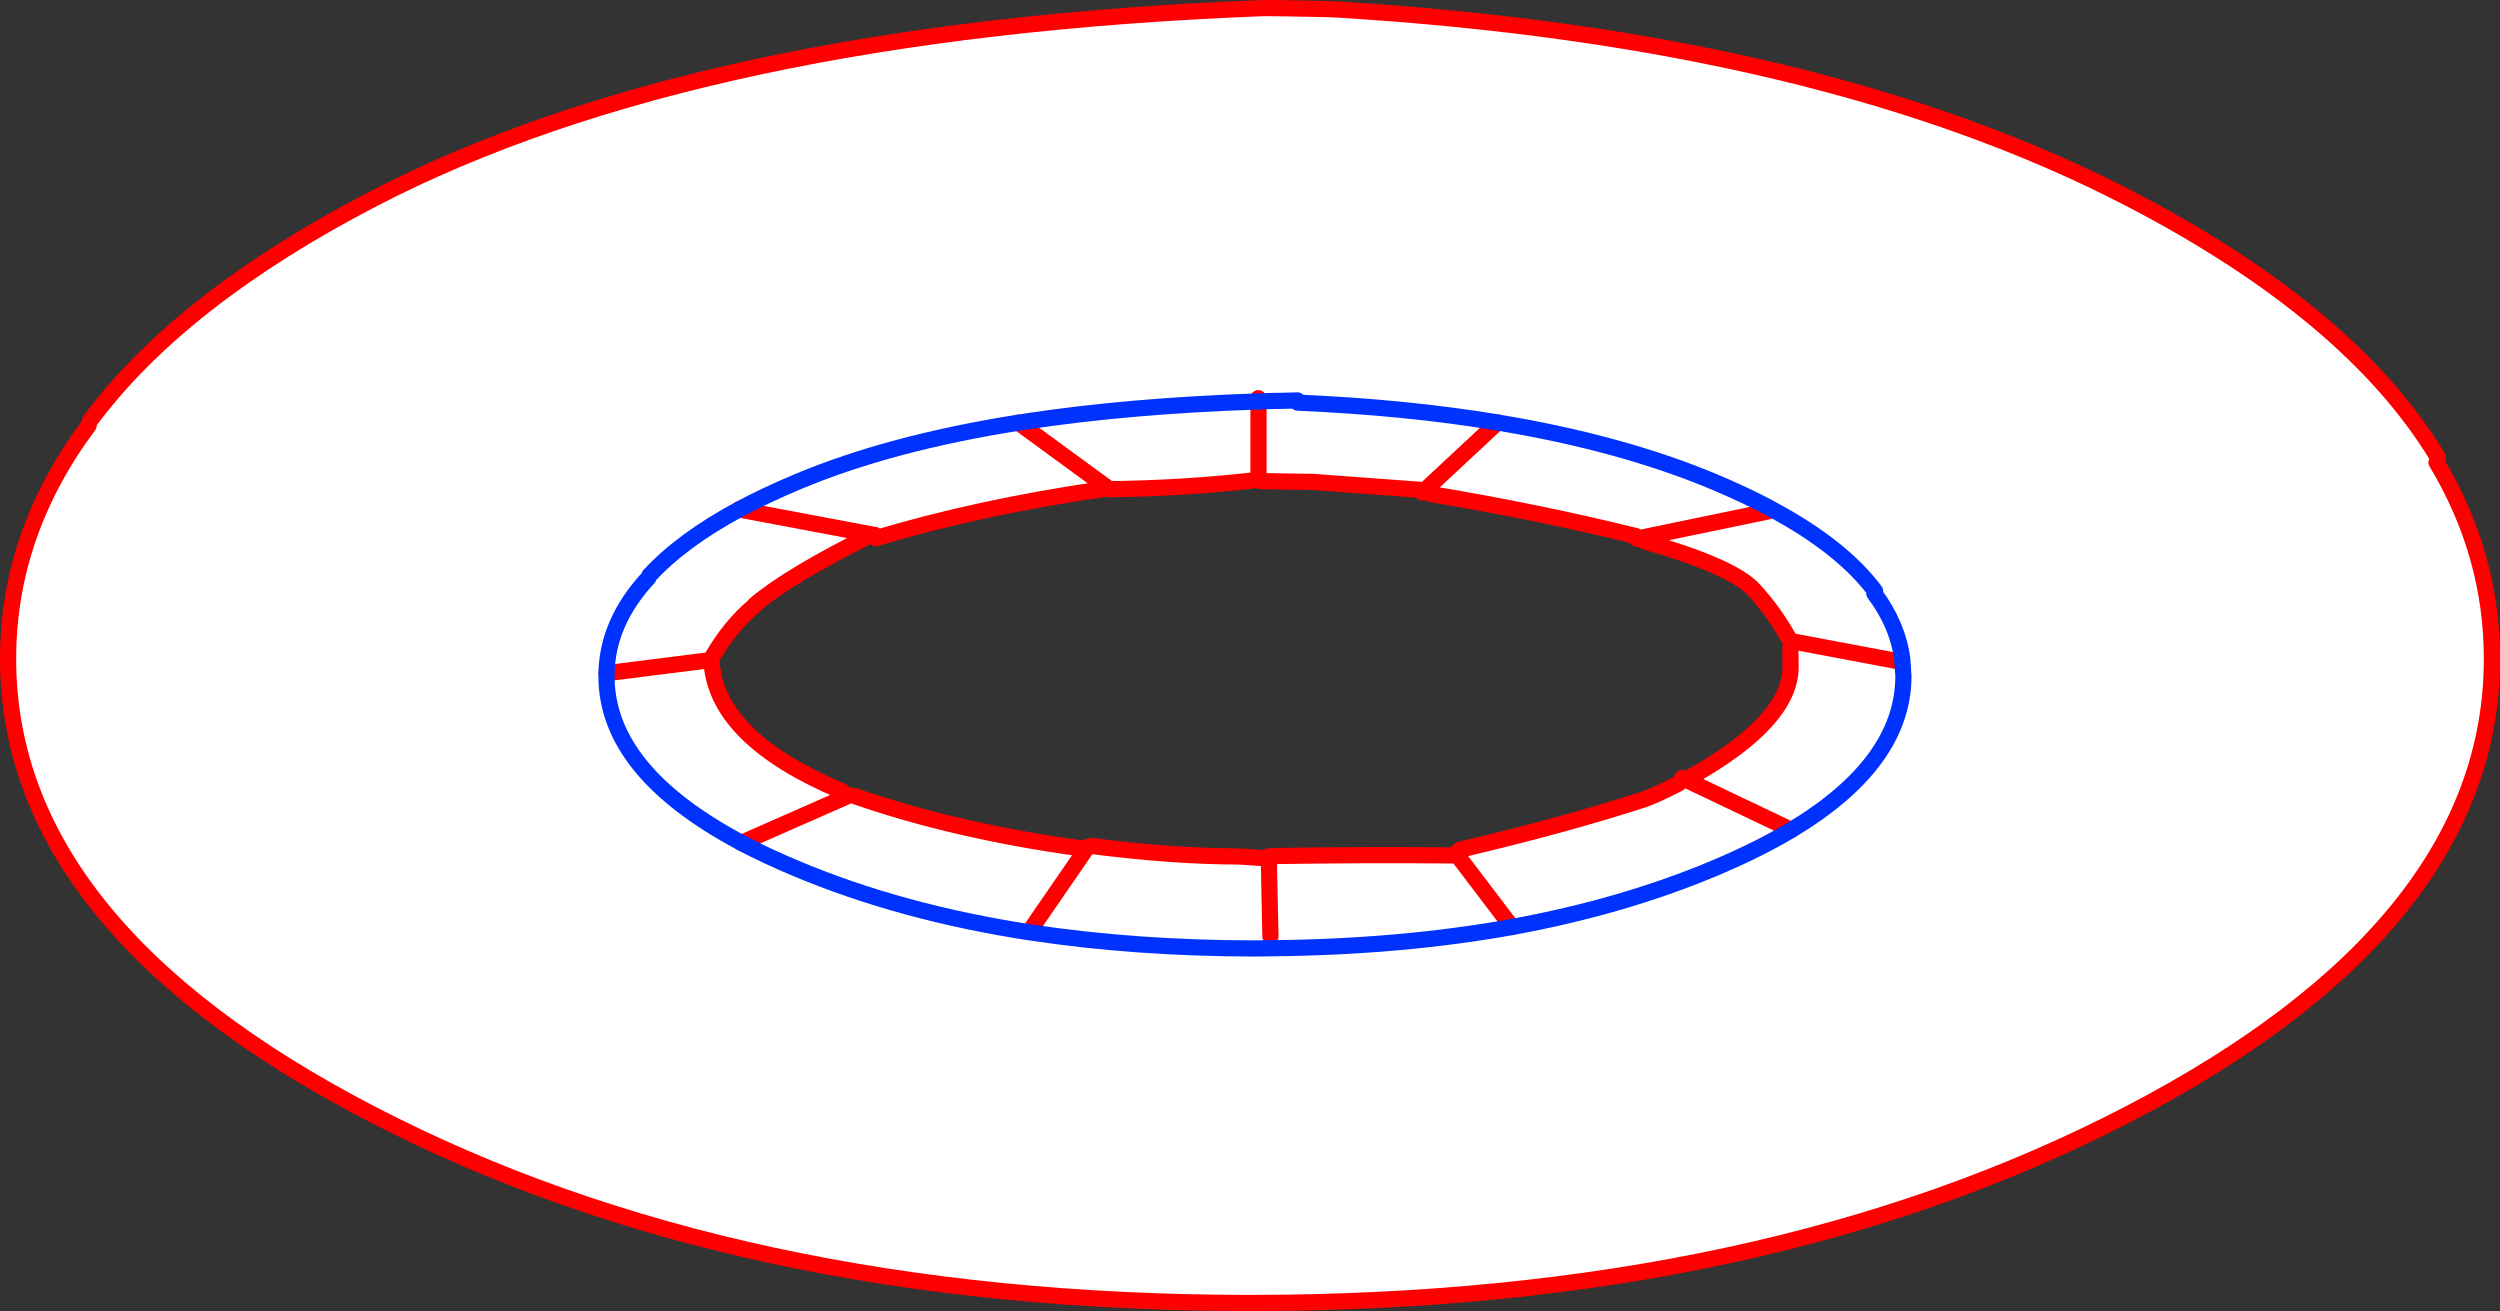 <?xml version="1.0" encoding="UTF-8" standalone="no"?>
<svg xmlns:xlink="http://www.w3.org/1999/xlink" height="324.15px" width="618.1px" xmlns="http://www.w3.org/2000/svg">
  <rect width="100%" height="100%" fill="#333333" stroke="none"/>
  <g transform="matrix(1.0, 0.0, 0.0, 1.0, -29.5, -220.75)">
    <path d="M51.8 324.7 Q74.2 294.6 121.8 269.9 202.25 228.15 341.85 222.75 343.5 222.7 358.0 223.0 L360.1 223.1 Q480.0 230.4 556.1 269.9 610.8 298.3 632.2 333.8 L631.9 335.05 Q645.6 357.85 645.6 383.65 645.6 449.55 555.7 496.2 465.8 542.85 338.55 542.9 211.35 542.85 121.45 496.2 31.5 449.55 31.5 383.65 31.5 352.65 51.4 325.95 L51.8 324.7 M382.95 342.85 L381.95 341.8 399.75 325.2 381.95 341.8 381.2 342.5 380.6 341.85 354.15 339.9 341.05 339.7 340.65 338.9 339.2 339.55 Q321.8 341.5 303.4 341.7 L302.95 341.05 302.3 340.6 301.45 341.8 Q271.4 346.2 246.05 353.8 L245.8 353.0 245.1 352.9 Q224.7 363.0 216.1 370.3 L215.9 370.6 Q210.1 375.5 205.75 382.95 L204.8 384.0 205.45 384.85 Q207.05 403.55 237.7 416.4 L238.35 417.9 239.45 417.4 240.75 417.55 Q265.7 426.25 297.15 430.55 L297.8 431.0 298.35 430.2 298.7 430.1 299.35 429.9 Q319.6 432.5 335.8 432.5 L343.2 433.0 343.2 432.45 344.4 432.4 Q365.9 432.05 389.85 432.25 L389.4 431.7 390.4 430.85 Q416.55 424.7 435.75 418.45 438.75 417.45 444.55 414.45 L446.3 413.55 446.9 413.8 472.4 425.95 Q500.05 409.35 500.1 387.95 L499.85 384.15 499.85 384.1 499.85 384.0 499.85 383.95 Q498.75 375.25 492.9 367.45 498.75 375.25 499.85 383.95 L499.85 384.0 499.85 384.1 499.85 384.15 500.1 387.95 Q500.05 409.35 472.4 425.95 464.0 430.95 453.15 435.5 430.55 444.95 403.55 449.9 L403.3 449.95 Q375.8 454.9 343.65 455.2 L339.75 455.25 Q310.15 455.2 284.45 451.3 L284.4 451.3 284.35 451.3 Q252.35 446.4 226.4 435.5 219.0 432.4 212.8 429.15 L212.65 429.05 Q179.45 411.35 179.45 387.95 L179.45 387.2 Q179.7 374.55 189.8 363.6 179.7 374.55 179.45 387.2 L179.45 387.95 Q179.45 411.35 212.65 429.05 L212.8 429.15 Q219.0 432.4 226.4 435.5 252.35 446.4 284.35 451.3 L284.4 451.3 284.45 451.3 Q310.15 455.2 339.75 455.25 L343.65 455.2 Q375.8 454.9 403.3 449.95 L403.55 449.9 Q430.55 444.95 453.15 435.5 464.0 430.95 472.4 425.95 L446.9 413.8 447.25 413.0 Q472.2 399.05 472.2 385.65 L472.15 381.05 473.0 380.0 472.25 379.45 Q468.3 372.15 463.05 366.5 457.75 360.8 436.15 354.6 L435.95 353.55 434.15 353.95 434.0 353.3 Q410.0 347.35 382.95 342.85 M466.6 347.2 L435.95 353.55 466.6 347.2 M350.35 320.3 Q377.1 321.45 399.75 325.2 377.1 321.45 350.35 320.3 M350.3 319.75 L346.55 319.85 343.35 319.9 341.45 320.0 340.65 320.0 341.45 320.0 343.35 319.9 346.55 319.85 350.3 319.75 M340.65 338.9 L340.65 320.0 340.6 319.2 340.65 320.0 340.65 338.9 M399.75 325.2 Q430.3 330.25 453.35 339.9 460.75 343.0 467.05 346.35 L467.1 346.4 Q484.8 355.8 493.1 366.9 484.8 355.8 467.1 346.4 L467.05 346.35 Q460.75 343.0 453.35 339.9 430.3 330.25 399.75 325.2 M473.4 379.45 L498.6 384.2 473.4 379.45 M212.2 346.7 Q218.75 343.2 226.6 339.9 249.4 330.3 281.3 325.25 249.4 330.3 226.6 339.9 218.75 343.2 212.2 346.7 L245.1 352.9 212.2 346.7 Q198.05 354.35 190.05 363.05 198.05 354.35 212.2 346.7 M179.45 387.2 L204.8 384.0 179.45 387.2 M281.3 325.25 L283.1 325.0 281.3 325.25 302.3 340.6 281.3 325.25 M283.1 325.0 L283.2 325.0 283.25 324.95 283.1 325.0 M212.8 429.15 L238.35 417.9 212.8 429.15 M297.8 431.0 L284.55 450.25 297.8 431.0 M403.3 449.95 L389.85 432.25 403.3 449.95 M343.6 452.25 L343.2 433.0 343.6 452.25 M283.25 324.95 Q309.0 321.05 340.65 320.0 309.0 321.05 283.25 324.95" fill="#ffffff" fill-rule="evenodd" stroke="none"/>
    <path d="M632.2 333.8 Q610.8 298.3 556.1 269.9 480.0 230.4 360.1 223.1 L358.0 223.0 Q343.5 222.7 341.85 222.75 202.25 228.15 121.8 269.9 74.2 294.6 51.8 324.7 M51.4 325.95 Q31.5 352.65 31.5 383.65 31.5 449.55 121.45 496.2 211.35 542.85 338.55 542.9 465.8 542.85 555.7 496.2 645.6 449.55 645.6 383.65 645.6 357.85 631.9 335.05 M382.95 342.85 Q410.0 347.35 434.0 353.3 M434.15 353.95 L435.95 353.55 466.6 347.2 M381.95 341.8 L399.75 325.2 M381.2 342.5 L381.95 341.8 M380.6 341.85 L354.15 339.9 341.05 339.7 M339.2 339.55 Q321.8 341.5 303.4 341.7 M302.95 341.05 L302.3 340.6 281.3 325.25 M301.45 341.8 Q271.4 346.2 246.05 353.8 M245.8 353.0 L245.1 352.9 Q224.7 363.0 216.1 370.3 M215.9 370.6 Q210.1 375.5 205.75 382.95 M205.45 384.85 Q207.05 403.55 237.7 416.4 M238.35 417.9 L239.45 417.4 M240.75 417.55 Q265.7 426.25 297.15 430.55 M297.8 431.0 L298.35 430.2 298.7 430.1 M299.35 429.9 Q319.6 432.5 335.8 432.5 L343.2 433.0 343.2 432.45 M344.4 432.4 Q365.9 432.05 389.85 432.25 L389.4 431.7 M390.4 430.85 Q416.55 424.7 435.75 418.45 438.75 417.45 444.55 414.45 M446.3 413.55 L445.4 413.1 M340.6 319.2 L340.65 320.0 340.65 338.9 M472.25 379.45 Q468.3 372.15 463.05 366.5 457.75 360.8 436.15 354.6 M447.25 413.0 Q472.2 399.05 472.2 385.65 L472.15 381.05 M498.6 384.2 L473.4 379.45 M212.2 346.7 L245.1 352.9 M204.8 384.0 L179.45 387.2 M284.55 450.25 L297.8 431.0 M238.35 417.9 L212.8 429.15 M446.9 413.8 L472.4 425.95 M446.3 413.55 L446.9 413.8 M343.2 433.0 L343.6 452.25 M389.85 432.25 L403.3 449.95" fill="none" stroke="#ff0000" stroke-linecap="round" stroke-linejoin="round" stroke-width="4.0"/>
    <path d="M399.75 325.2 Q377.1 321.45 350.35 320.3 M340.65 320.0 L341.45 320.0 343.35 319.9 346.55 319.85 350.3 319.75 M493.1 366.9 Q484.8 355.8 467.1 346.4 L467.05 346.35 Q460.75 343.0 453.35 339.9 430.3 330.25 399.75 325.2 M472.4 425.95 Q500.05 409.35 500.1 387.95 L499.85 384.15 499.85 384.1 499.85 384.0 499.85 383.95 Q498.75 375.25 492.9 367.45 M472.4 425.95 Q464.0 430.95 453.15 435.5 430.55 444.95 403.55 449.9 L403.3 449.95 Q375.8 454.9 343.65 455.2 L339.75 455.25 Q310.15 455.2 284.45 451.3 L284.4 451.3 284.35 451.3 Q252.35 446.4 226.4 435.5 219.0 432.4 212.8 429.15 L212.65 429.05 Q179.45 411.35 179.45 387.95 L179.45 387.2 Q179.7 374.55 189.8 363.6 M281.3 325.25 Q249.4 330.3 226.6 339.9 218.75 343.2 212.2 346.7 198.05 354.35 190.05 363.05 M283.1 325.0 L281.3 325.25 M340.65 320.0 Q309.0 321.05 283.25 324.95" fill="none" stroke="#0032ff" stroke-linecap="round" stroke-linejoin="round" stroke-width="4.0"/>
  </g>
</svg>
